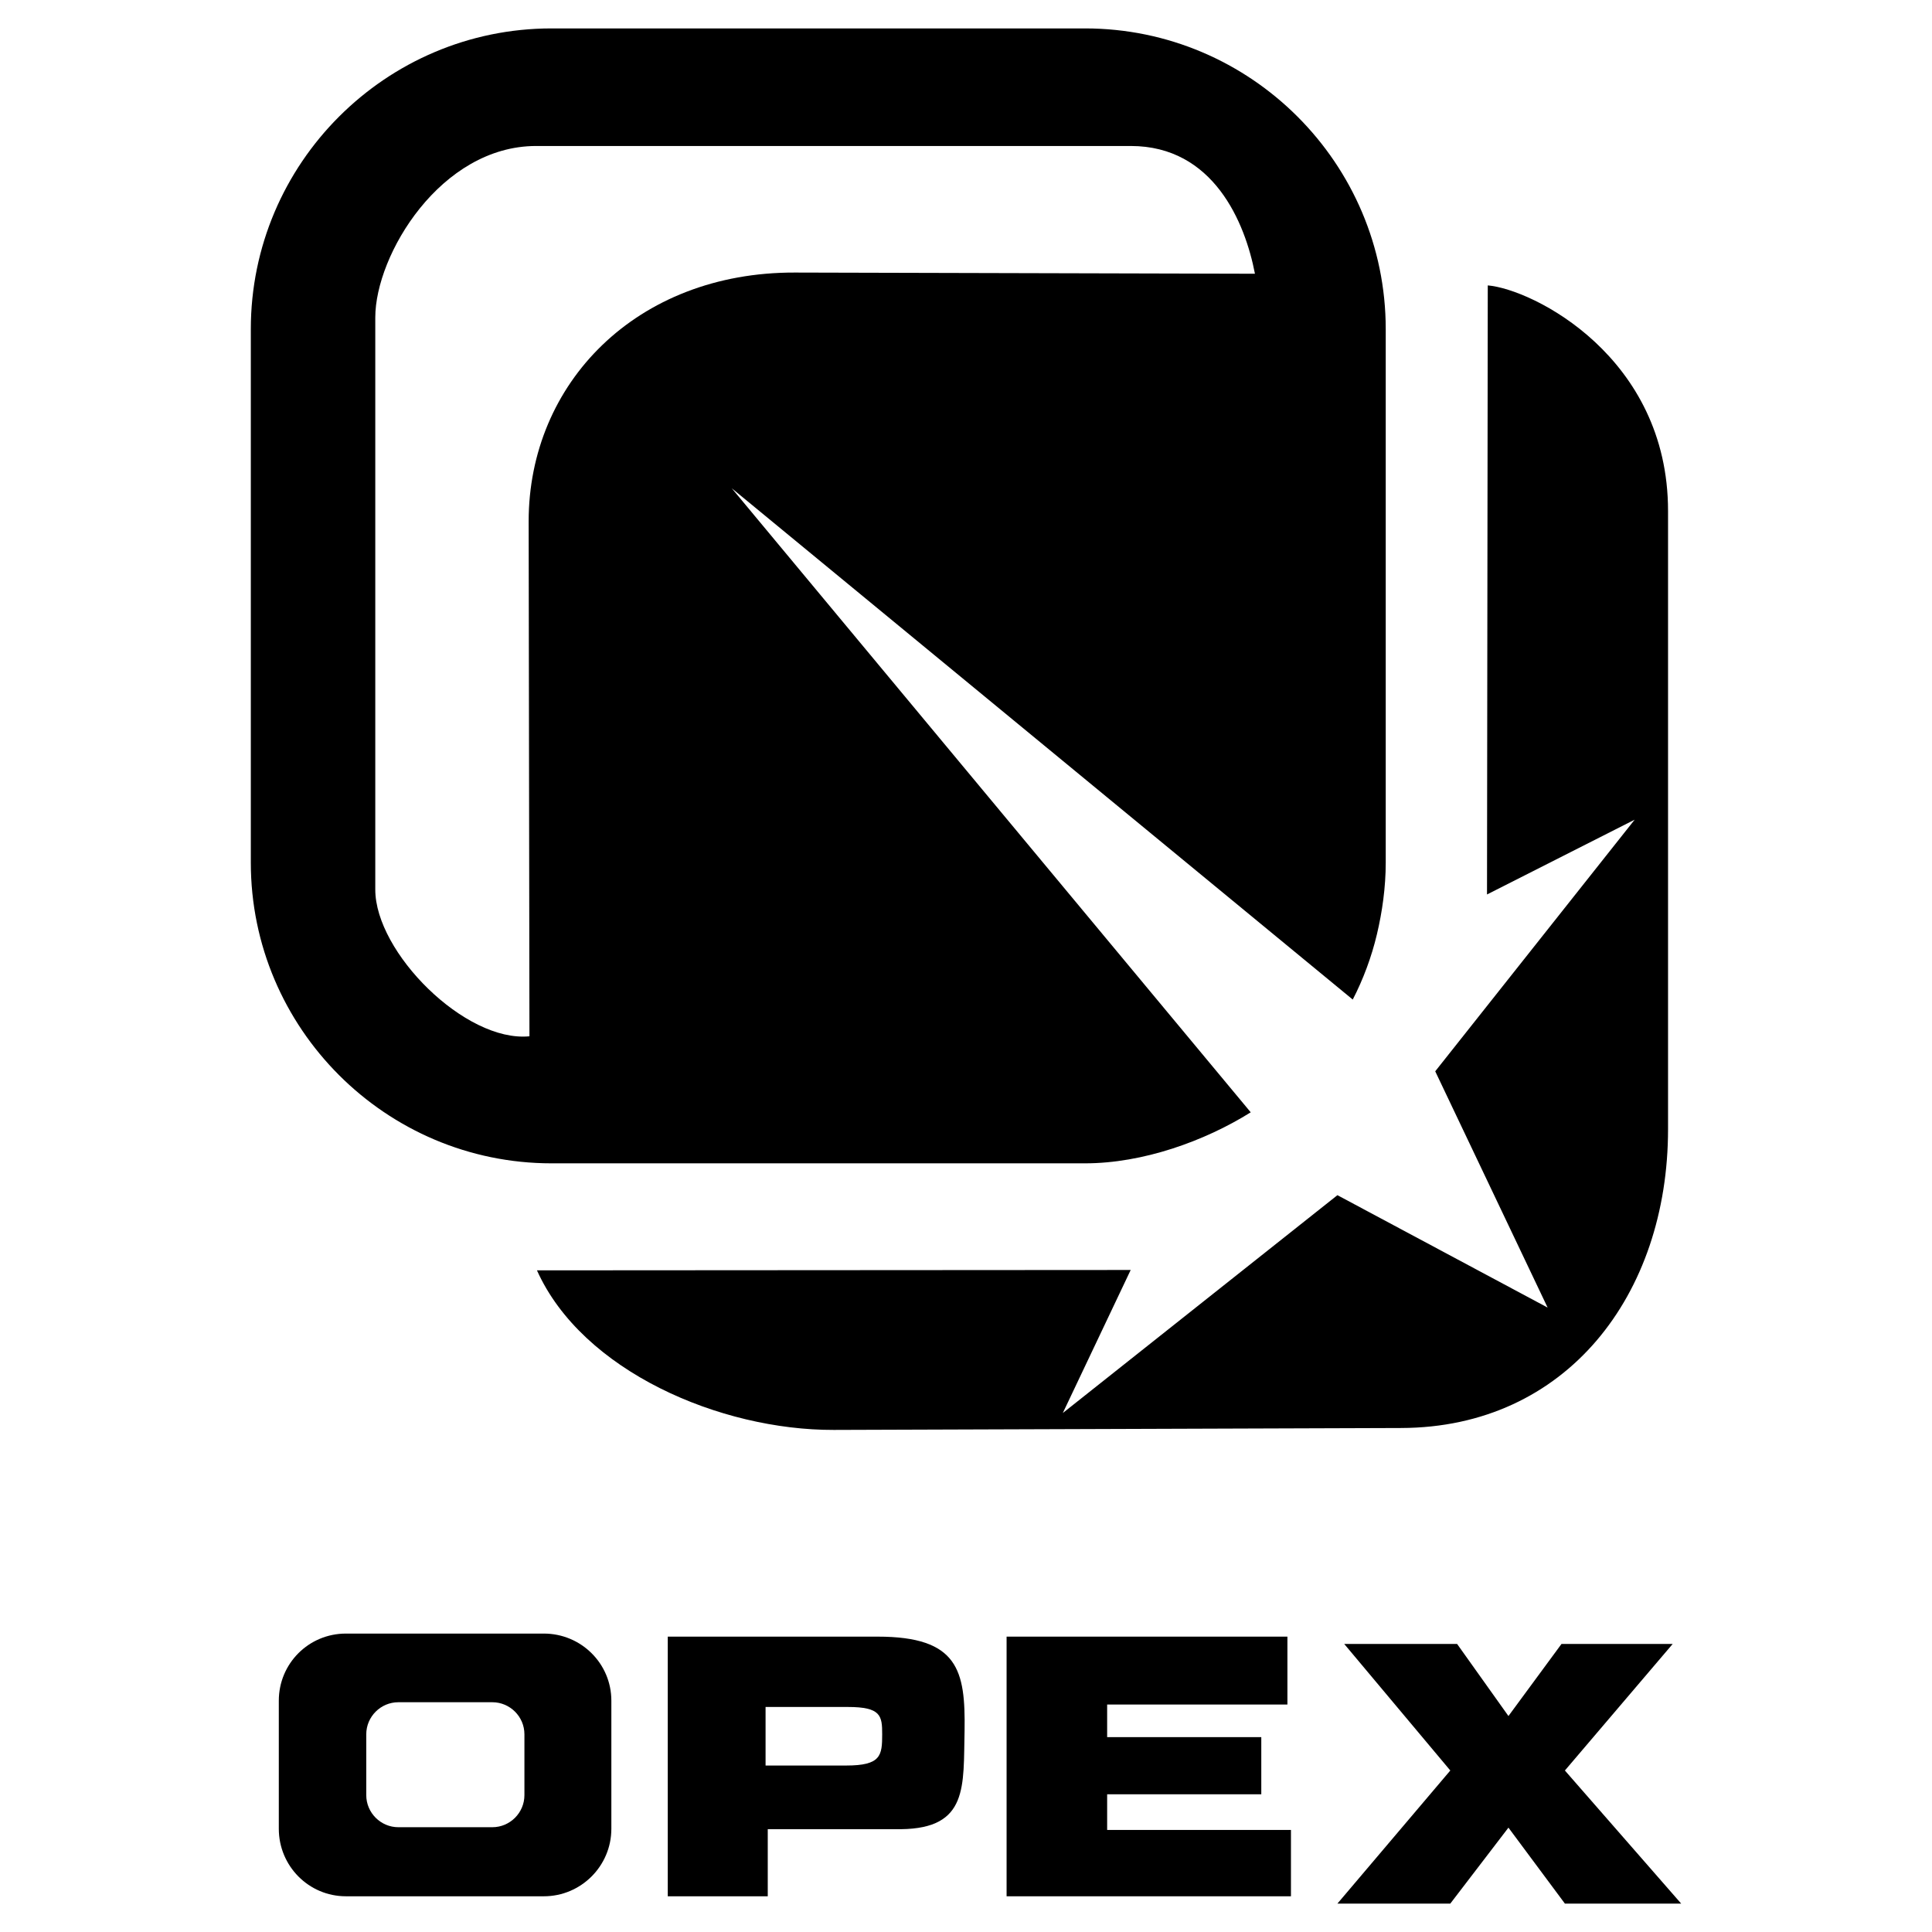 <?xml version="1.0" encoding="utf-8"?>
<!-- Generator: Adobe Illustrator 13.0.0, SVG Export Plug-In . SVG Version: 6.00 Build 14948)  -->
<!DOCTYPE svg PUBLIC "-//W3C//DTD SVG 1.0//EN" "http://www.w3.org/TR/2001/REC-SVG-20010904/DTD/svg10.dtd">
<svg version="1.0" id="Layer_1" xmlns="http://www.w3.org/2000/svg" xmlns:xlink="http://www.w3.org/1999/xlink" x="0px" y="0px"
	 width="192.756px" height="192.756px" viewBox="0 0 192.756 192.756" enable-background="new 0 0 192.756 192.756"
	 xml:space="preserve">
<g>
	<polygon fill-rule="evenodd" clip-rule="evenodd" fill="#FFFFFF" points="0,0 192.756,0 192.756,192.756 0,192.756 0,0 	"/>
	<path fill-rule="evenodd" clip-rule="evenodd" d="M55.025,2.835h53.229c16.531,0,30.001,13.47,30.001,30.001v53.229
		c0,2.449-0.345,4.898-0.881,7.156c-0.535,2.258-1.377,4.515-2.41,6.505l-61.954-51.01l51.775,62.26
		c-4.592,2.871-10.753,5.09-16.531,5.09H55.025c-16.531,0-30.001-13.471-30.001-30.001V32.836
		C25.024,16.305,38.494,2.835,55.025,2.835L55.025,2.835z"/>
	<path fill-rule="evenodd" clip-rule="evenodd" d="M148.435,28.474l-0.076,60.768l14.732-7.462l-19.898,25.104l11.212,23.572
		l-20.97-11.213l-27.399,21.736l6.773-14.273l-59.237,0.037c4.515,10.064,18.292,15.957,29.618,15.92l56.597-0.191
		c16.493-0.039,26.634-13.279,26.634-29.811V50.975C166.42,35.591,152.912,28.856,148.435,28.474L148.435,28.474z"/>
	<polygon fill-rule="evenodd" clip-rule="evenodd" points="156.13,176.643 166.885,164.016 155.791,164.016 150.498,171.209 
		145.375,164.016 134.112,164.016 144.697,176.643 133.435,189.922 144.697,189.922 150.498,182.344 156.13,189.922 
		167.731,189.922 156.13,176.643 	"/>
	<polygon fill-rule="evenodd" clip-rule="evenodd" points="110.46,179.016 125.839,179.016 125.839,173.314 110.46,173.314 
		110.46,170.061 128.445,170.061 128.445,163.287 100.428,163.287 100.428,189.193 128.799,189.193 128.799,182.574 110.46,182.574 
		110.46,179.016 	"/>
	<path fill-rule="evenodd" clip-rule="evenodd" d="M76.598,182.498h13.286c6.754-0.076,6.218-4.287,6.352-9.836
		c0.089-6.008-0.626-9.375-8.678-9.375H66.623v25.906h9.976V182.498L76.598,182.498z"/>
	<path fill-rule="evenodd" clip-rule="evenodd" d="M34.514,162.982H54.26c3.712,0,6.735,2.984,6.735,6.695v6.275v6.506
		c0,3.713-3.023,6.734-6.735,6.734H34.514c-3.712,0-6.697-3.021-6.697-6.734v-12.781C27.817,165.967,30.802,162.982,34.514,162.982
		L34.514,162.982z"/>
	<path fill-rule="evenodd" clip-rule="evenodd" fill="#FFFFFF" d="M52.823,103.391l-0.079-51.376
		c0-13.768,10.74-24.862,26.554-24.822l45.908,0.118c-0.983-5.114-4.131-12.746-12.392-12.746H53.492
		c-9.52,0-16.05,10.858-16.05,17.112v57.08C37.442,95.012,46.411,104.02,52.823,103.391L52.823,103.391z"/>
	<path fill-rule="evenodd" clip-rule="evenodd" fill="#FFFFFF" d="M39.744,169.832h9.376c1.761,0,3.202,1.439,3.202,3.201v6.068
		c0,1.76-1.441,3.201-3.202,3.201h-9.376c-1.761,0-3.202-1.441-3.202-3.201v-6.068C36.542,171.271,37.983,169.832,39.744,169.832
		L39.744,169.832z"/>
	<path fill-rule="evenodd" clip-rule="evenodd" fill="#FFFFFF" d="M76.381,170.305h8.205c3.316,0,3.429,0.881,3.429,2.721
		c0,2.121-0.112,3.121-3.597,3.121h-8.037V170.305L76.381,170.305z"/>
</g>
</svg>
